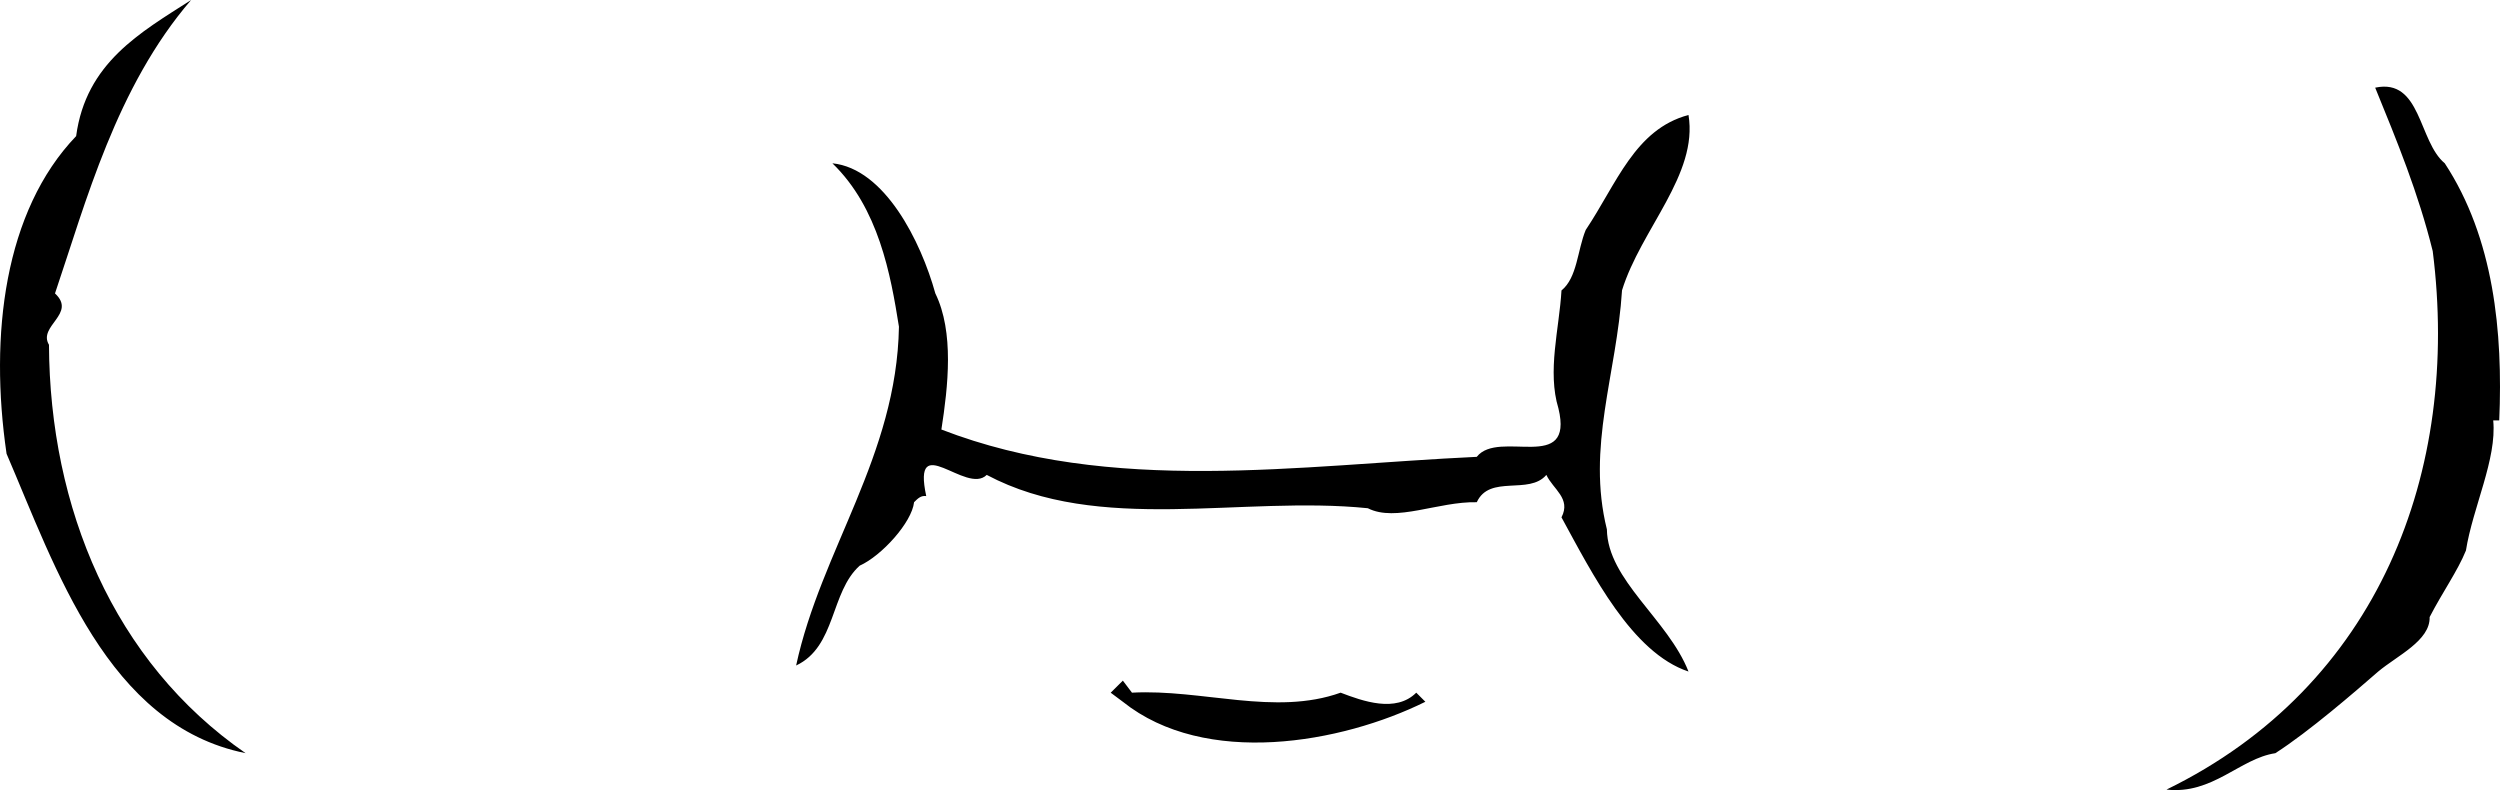<svg xmlns="http://www.w3.org/2000/svg" width="82.644" height="26.118"><path d="M6.318 0c-2.476 2.875-3.476 6.676-4.5 9.7.727.675-.574 1.073-.199 1.698.024 5.375 2.125 10.477 6.5 13.5C3.545 23.977 1.842 18.773.217 15c-.574-3.926-.074-8.023 2.3-10.5.325-2.426 2.126-3.426 3.801-4.5m74.5 5.398c1.625 2.477 1.926 5.579 1.801 8.5h-.199c.125 1.278-.676 2.875-.902 4.301-.274.676-.774 1.375-1.2 2.2.024.777-1.074 1.277-1.699 1.8-.777.676-2.277 1.977-3.402 2.7-1.172.175-2.074 1.374-3.598 1.203 7.024-3.426 9.723-10.528 8.801-17.801-.477-1.926-1.176-3.625-1.902-5.403 1.527-.324 1.425 1.778 2.3 2.5M53.62 9.602c-.177 2.773-1.177 5.171-.5 7.898.023 1.676 2.023 2.977 2.698 4.7-1.875-.626-3.175-3.223-4.199-5.098.324-.625-.277-.926-.5-1.403-.574.676-1.875-.023-2.3.903-1.274-.028-2.676.671-3.602.199-4.172-.426-8.875.875-12.598-1.102-.676.676-2.476-1.523-2 .7-.176-.024-.277.078-.402.203-.074.671-1.074 1.773-1.797 2.097-.977.875-.777 2.676-2.102 3.301.825-3.824 3.325-6.926 3.399-11.2-.274-1.726-.672-3.925-2.2-5.402 1.727.176 2.926 2.579 3.403 4.301.625 1.278.422 3.074.2 4.5 5.624 2.176 11.823 1.176 17.698.903.727-.926 3.227.574 2.7-1.602-.375-1.227.027-2.625.101-3.898.524-.426.524-1.329.801-2 1.023-1.528 1.625-3.329 3.398-3.801.325 1.972-1.574 3.773-2.199 5.8M37.42 22.898c2.324-.125 4.723.778 6.898 0 .727.278 1.825.676 2.5 0l.301.301c-2.777 1.375-7.277 2.176-10 0l-.402-.3.402-.399.301.398"/></svg>
